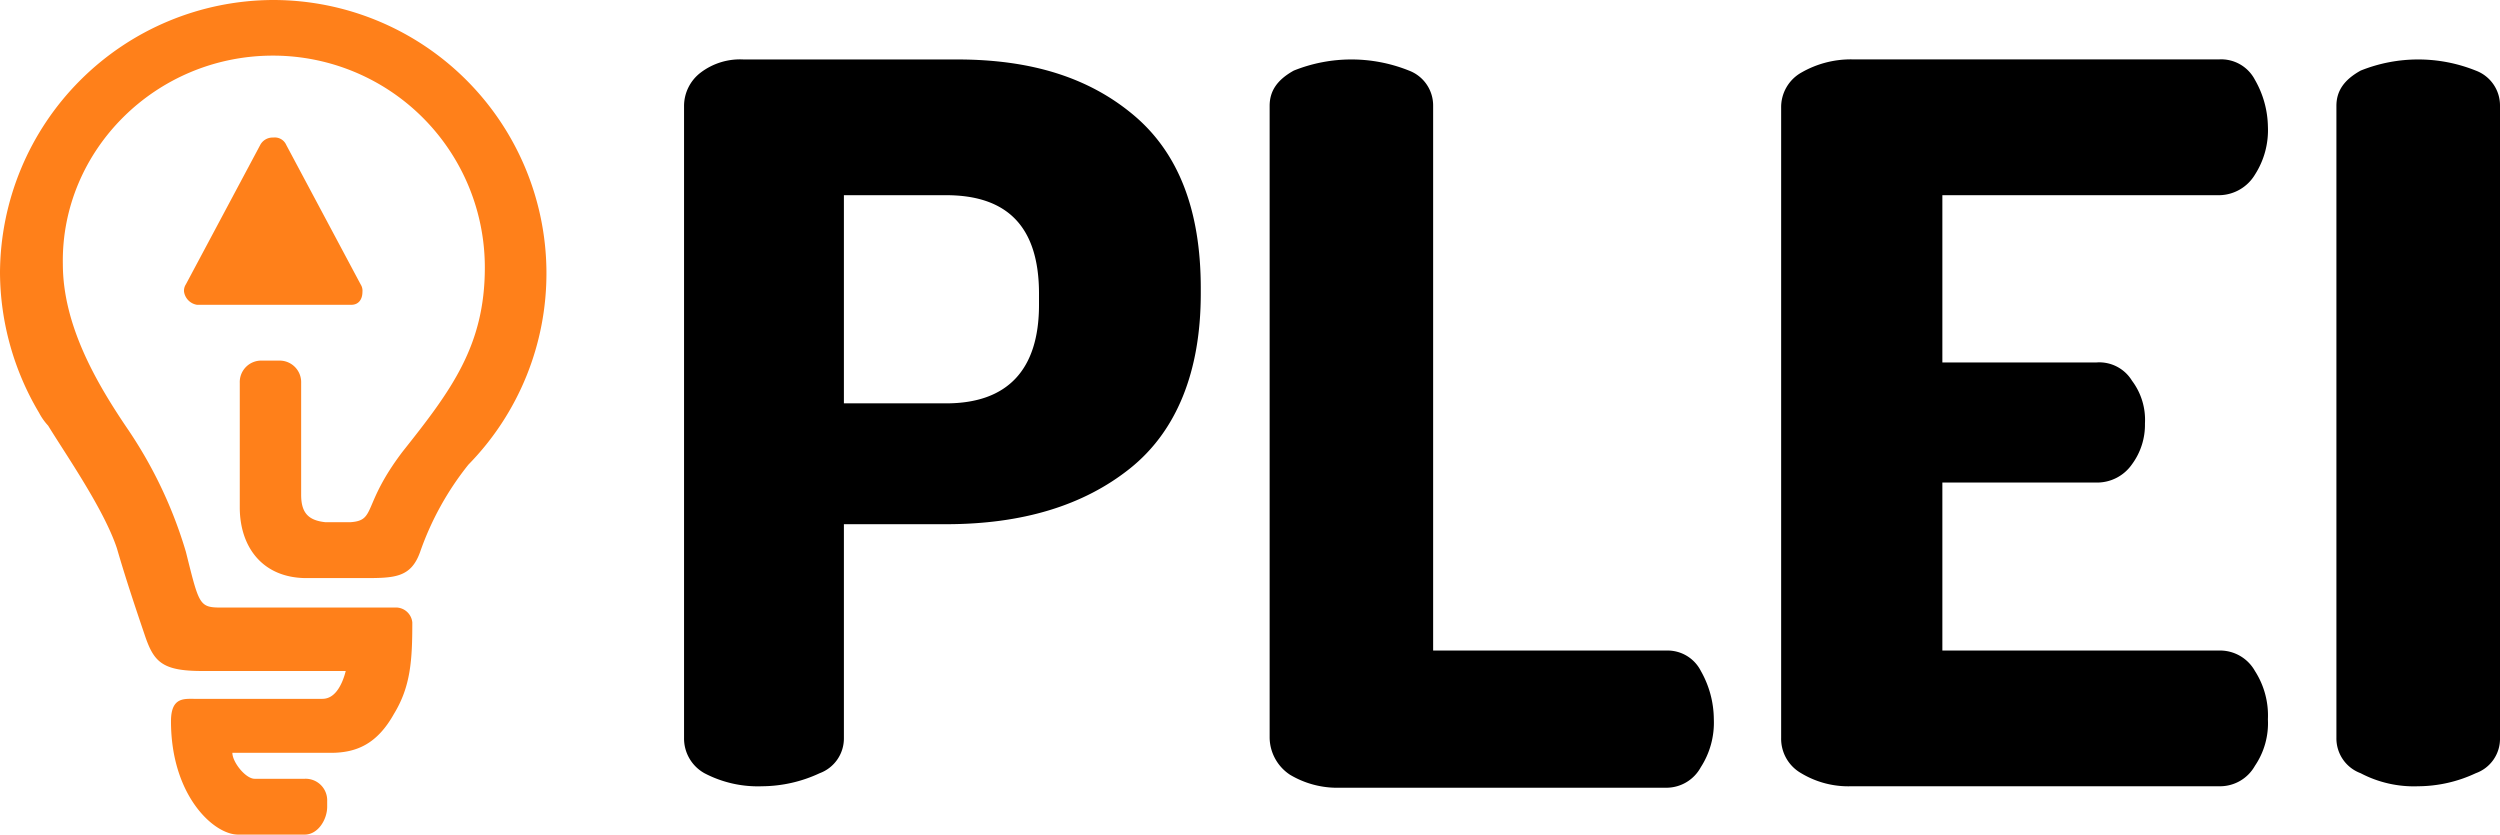 <svg xmlns="http://www.w3.org/2000/svg" width="273.7" height="91.37" viewBox="0 0 273.7 91.37"><path d="M74.89,80.79V11.6a4.6,4.6,0,0,1,1.83-3.66A7.12,7.12,0,0,1,81.4,6.51h23.4c8.14,0,14.45,2,19.33,6.11s7.33,10.37,7.33,18.92v.61c0,8.55-2.65,15.06-7.74,19.13s-11.8,6.11-20.14,6.11H92.39v23.4a4.06,4.06,0,0,1-2.65,3.86,15.07,15.07,0,0,1-6.31,1.43,12.57,12.57,0,0,1-6.31-1.43A4.35,4.35,0,0,1,74.89,80.79Zm17.5-36.63h11.19c6.71,0,10.17-3.66,10.17-10.79V32.15c0-7.32-3.46-10.78-10.17-10.78H92.39Z"/><path d="M139,80.79V11.6c0-1.63.81-2.85,2.64-3.87a16.93,16.93,0,0,1,12.62,0,4.08,4.08,0,0,1,2.64,3.87V71.22h25.64a4.08,4.08,0,0,1,3.67,2.24,10.81,10.81,0,0,1,1.42,5.29A9,9,0,0,1,186.2,84a4.29,4.29,0,0,1-3.67,2.24H146.72a10.1,10.1,0,0,1-5.49-1.42A4.94,4.94,0,0,1,139,80.79Z"/><path d="M195,80.79v-69a4.34,4.34,0,0,1,2.24-3.86,10.85,10.85,0,0,1,5.49-1.43H243a4.16,4.16,0,0,1,3.87,2.24,10.61,10.61,0,0,1,1.42,5.09,9,9,0,0,1-1.42,5.29A4.63,4.63,0,0,1,243,21.37H212.65V39.68h16.89a4.19,4.19,0,0,1,3.87,2,7.12,7.12,0,0,1,1.42,4.68,7.29,7.29,0,0,1-1.42,4.47,4.65,4.65,0,0,1-3.87,2H212.65V71.22H243a4.38,4.38,0,0,1,3.87,2.24,9,9,0,0,1,1.42,5.29,8.3,8.3,0,0,1-1.42,5.09A4.38,4.38,0,0,1,243,86.08H202.68a10,10,0,0,1-5.49-1.43A4.34,4.34,0,0,1,195,80.79Z"/><path d="M255.79,80.79V11.6c0-1.63.82-2.85,2.65-3.87a16.9,16.9,0,0,1,12.61,0,4.07,4.07,0,0,1,2.65,3.87V80.79a4,4,0,0,1-2.65,3.86,15,15,0,0,1-6.3,1.43,12.52,12.52,0,0,1-6.31-1.43A4.06,4.06,0,0,1,255.79,80.79Z"/><path d="M29.91,0A30,30,0,0,0,0,29.91,30.27,30.27,0,0,0,4.27,45.18h0a6.52,6.52,0,0,0,1,1.42c2,3.26,6.11,9.16,7.53,13.43,1,3.46,2.24,7.12,3,9.36,1,3,1.83,4.07,6.31,4.07H37.85a7.51,7.51,0,0,1-.41,1.22c-.81,1.83-1.83,1.83-2.24,1.83H21.37c-1.22,0-2.65-.2-2.65,2.45,0,8.14,4.68,12.41,7.33,12.41h7.32c1.43,0,2.45-1.63,2.45-3.05v-.61a2.36,2.36,0,0,0-2.45-2.45H27.88c-1,0-2.44-1.83-2.44-2.84H36.22c2.85,0,5.09-1,6.92-4.28,1.83-3,2-5.9,2-10a1.81,1.81,0,0,0-1.84-1.63H25.23c-3.46,0-3.25.41-4.88-6.1A48.35,48.35,0,0,0,14,47c-3.46-5.09-7.12-11.4-7.12-18.11-.2-12.42,10.17-22.8,23-22.8a23.19,23.19,0,0,1,23.2,23.2c0,8.55-3.66,13.43-9,20.15-4.48,5.9-2.85,7.53-5.7,7.73H35.61c-1.83-.2-2.64-1-2.64-3V41.92a2.36,2.36,0,0,0-2.45-2.44H28.69a2.35,2.35,0,0,0-2.44,2.44V55.55c0,4.28,2.44,7.74,7.33,7.74h6.1c3.46,0,5.29,0,6.31-2.85a32.31,32.31,0,0,1,5.29-9.57A29.93,29.93,0,0,0,29.91,0Z" fill="#ff801a"/><path d="M39.48,31.13,31.34,15.87a1.37,1.37,0,0,0-1.43-.81h0a1.53,1.53,0,0,0-1.42.81L20.35,31.13a1.27,1.27,0,0,0-.2.82h0a1.71,1.71,0,0,0,1.42,1.42H38.46c.81,0,1.22-.61,1.22-1.42h0A1.27,1.27,0,0,0,39.48,31.13Z" fill="#ff801a"/></svg>